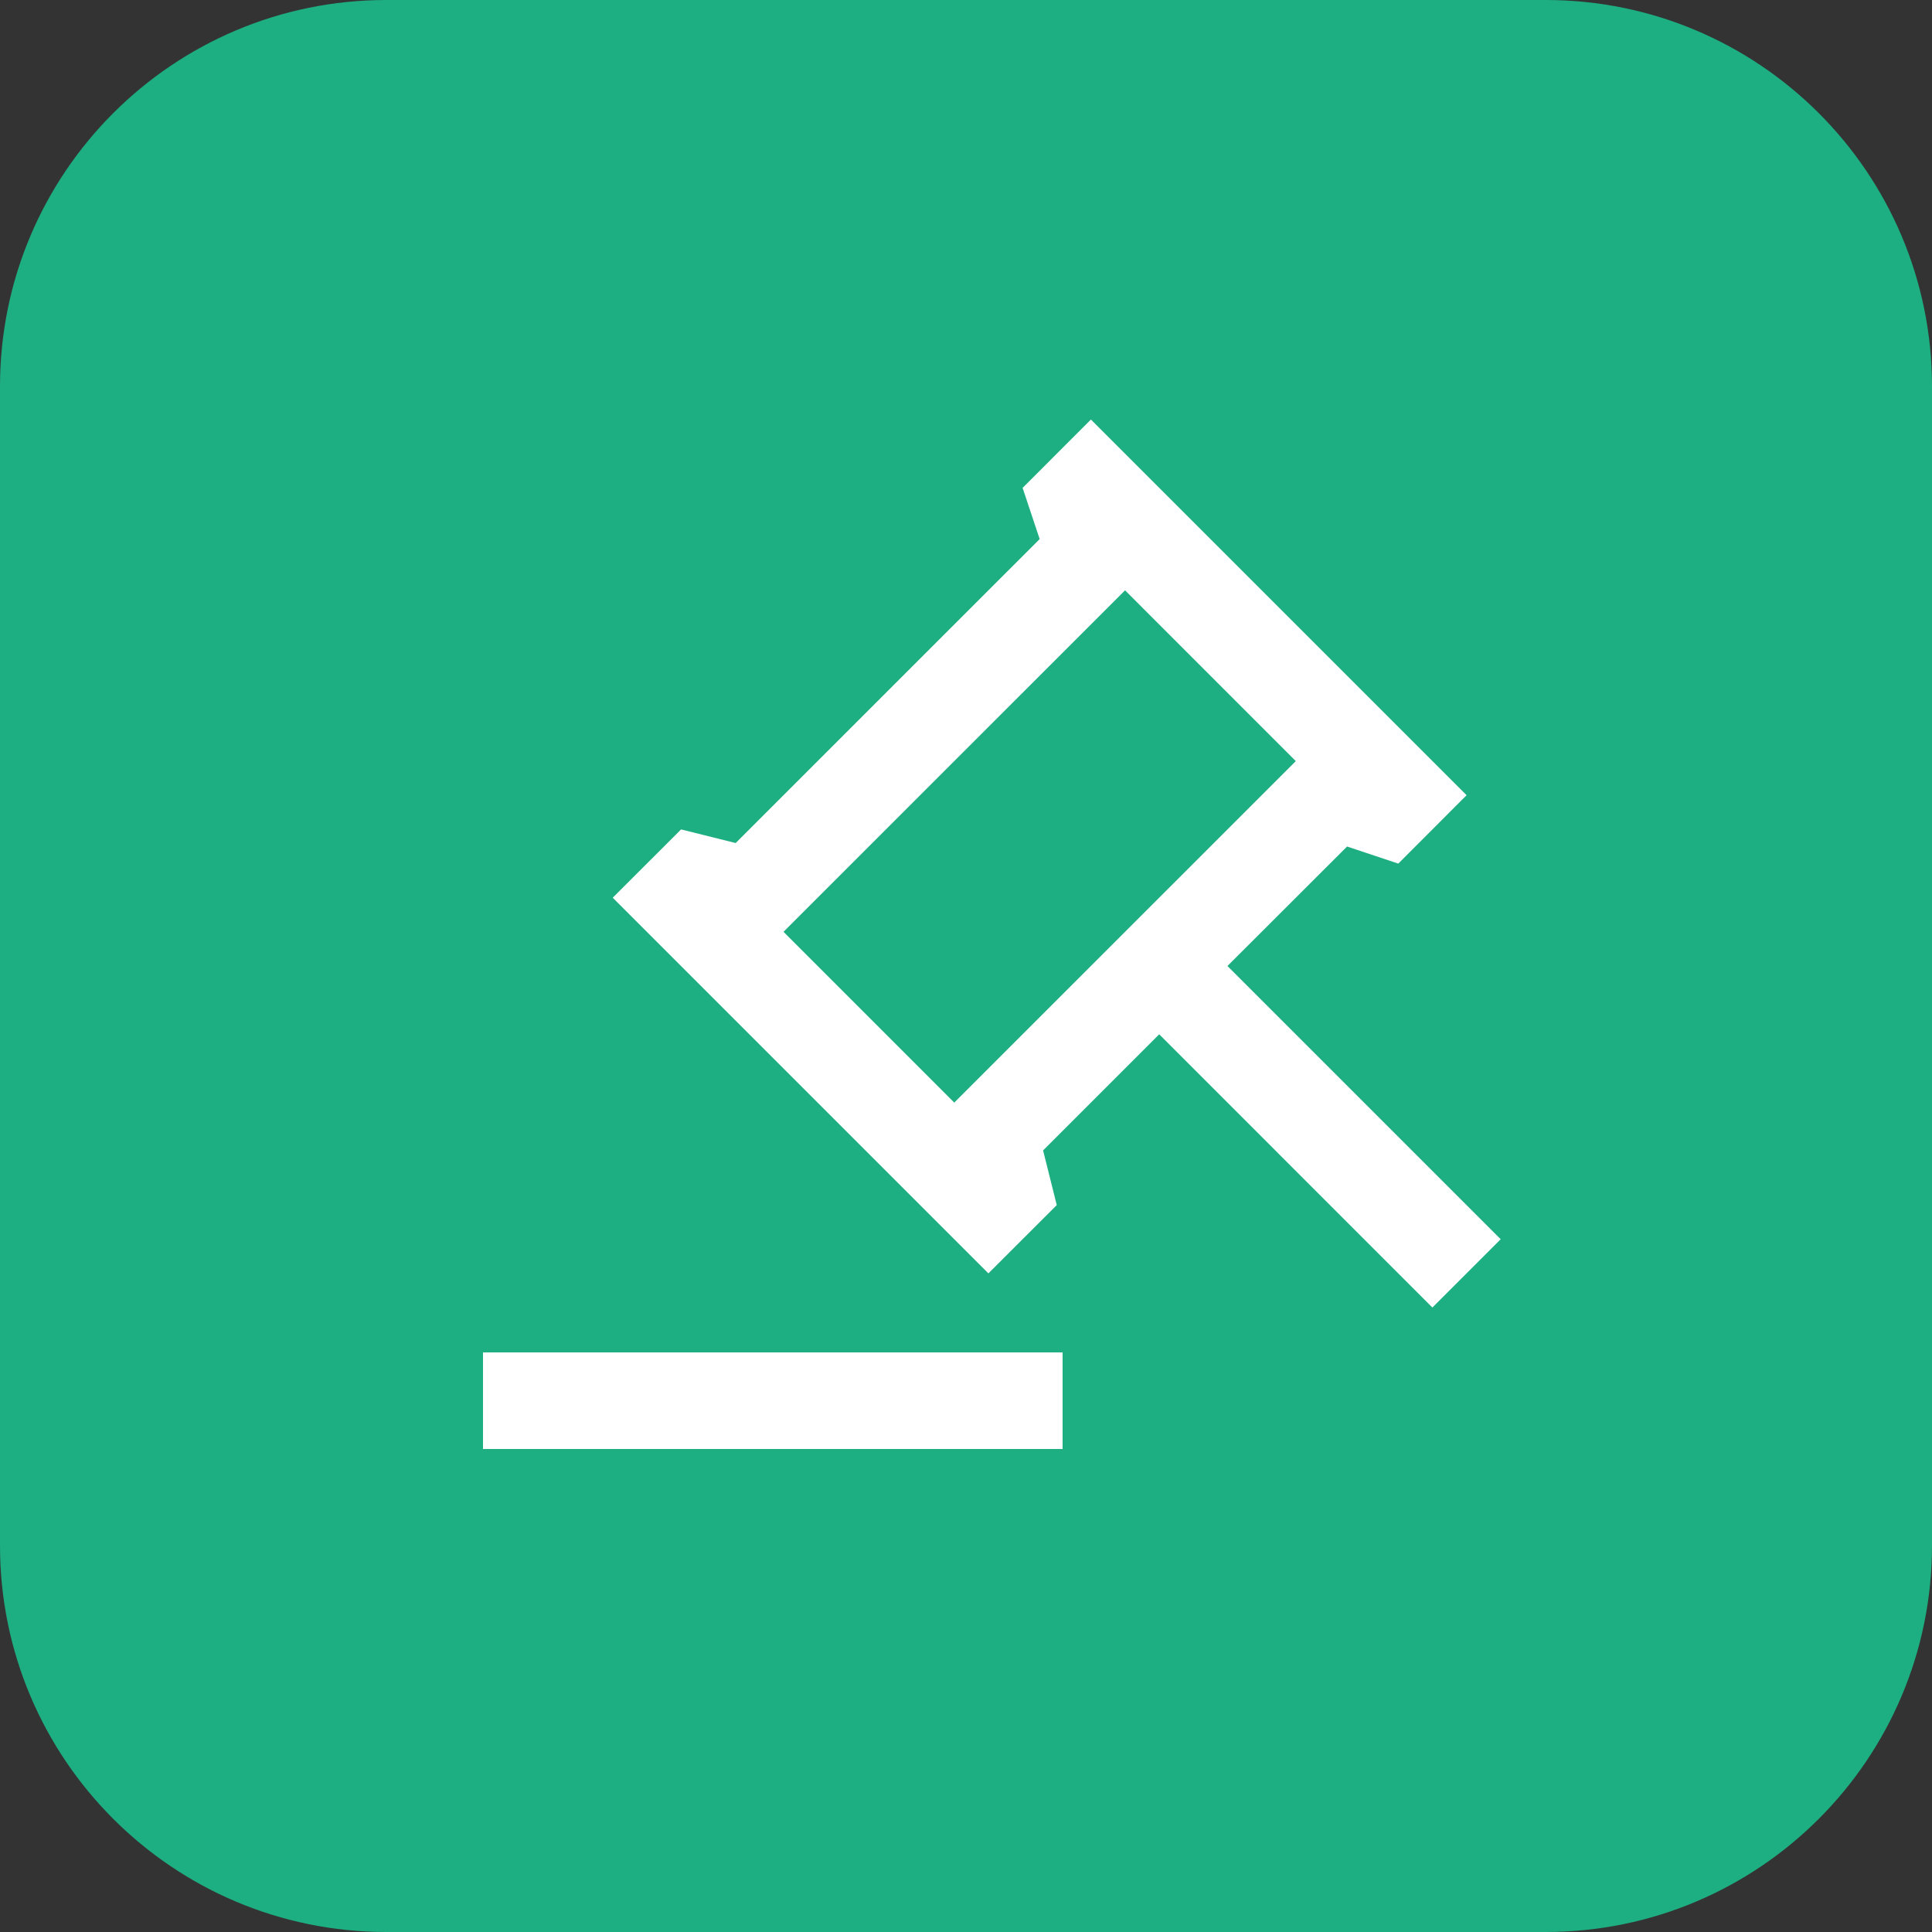 <svg width="40" height="40" viewBox="0 0 40 40" fill="none" xmlns="http://www.w3.org/2000/svg">
<rect x="0" y="0" width="40" height="40" fill="#333333" stroke="none"/>
<path d="M0 8C0 3.582 3.582 0 8 0H32C36.418 0 40 3.582 40 8V32C40 36.418 36.418 40 32 40H8C3.582 40 0 36.418 0 32V8Z" fill="#1DAF81"/>
<g clip-path="url(#clip0_1999_4463)">
<path d="M22 28V30H10V28H22ZM22.586 8.686L30.364 16.464L28.95 17.88L27.89 17.526L25.413 20L31.07 25.657L29.656 27.071L24 21.414L21.596 23.818L21.879 24.95L20.464 26.364L12.686 18.586L14.101 17.172L15.231 17.454L21.525 11.161L21.172 10.101L22.586 8.686ZM23.293 12.222L16.222 19.292L19.757 22.828L26.828 15.758L23.293 12.222Z" fill="white"/>
</g>
<defs>
<clipPath id="clip0_1999_4463">
<rect width="24" height="24" fill="white" transform="translate(8 8)"/>
</clipPath>
</defs>
</svg>
